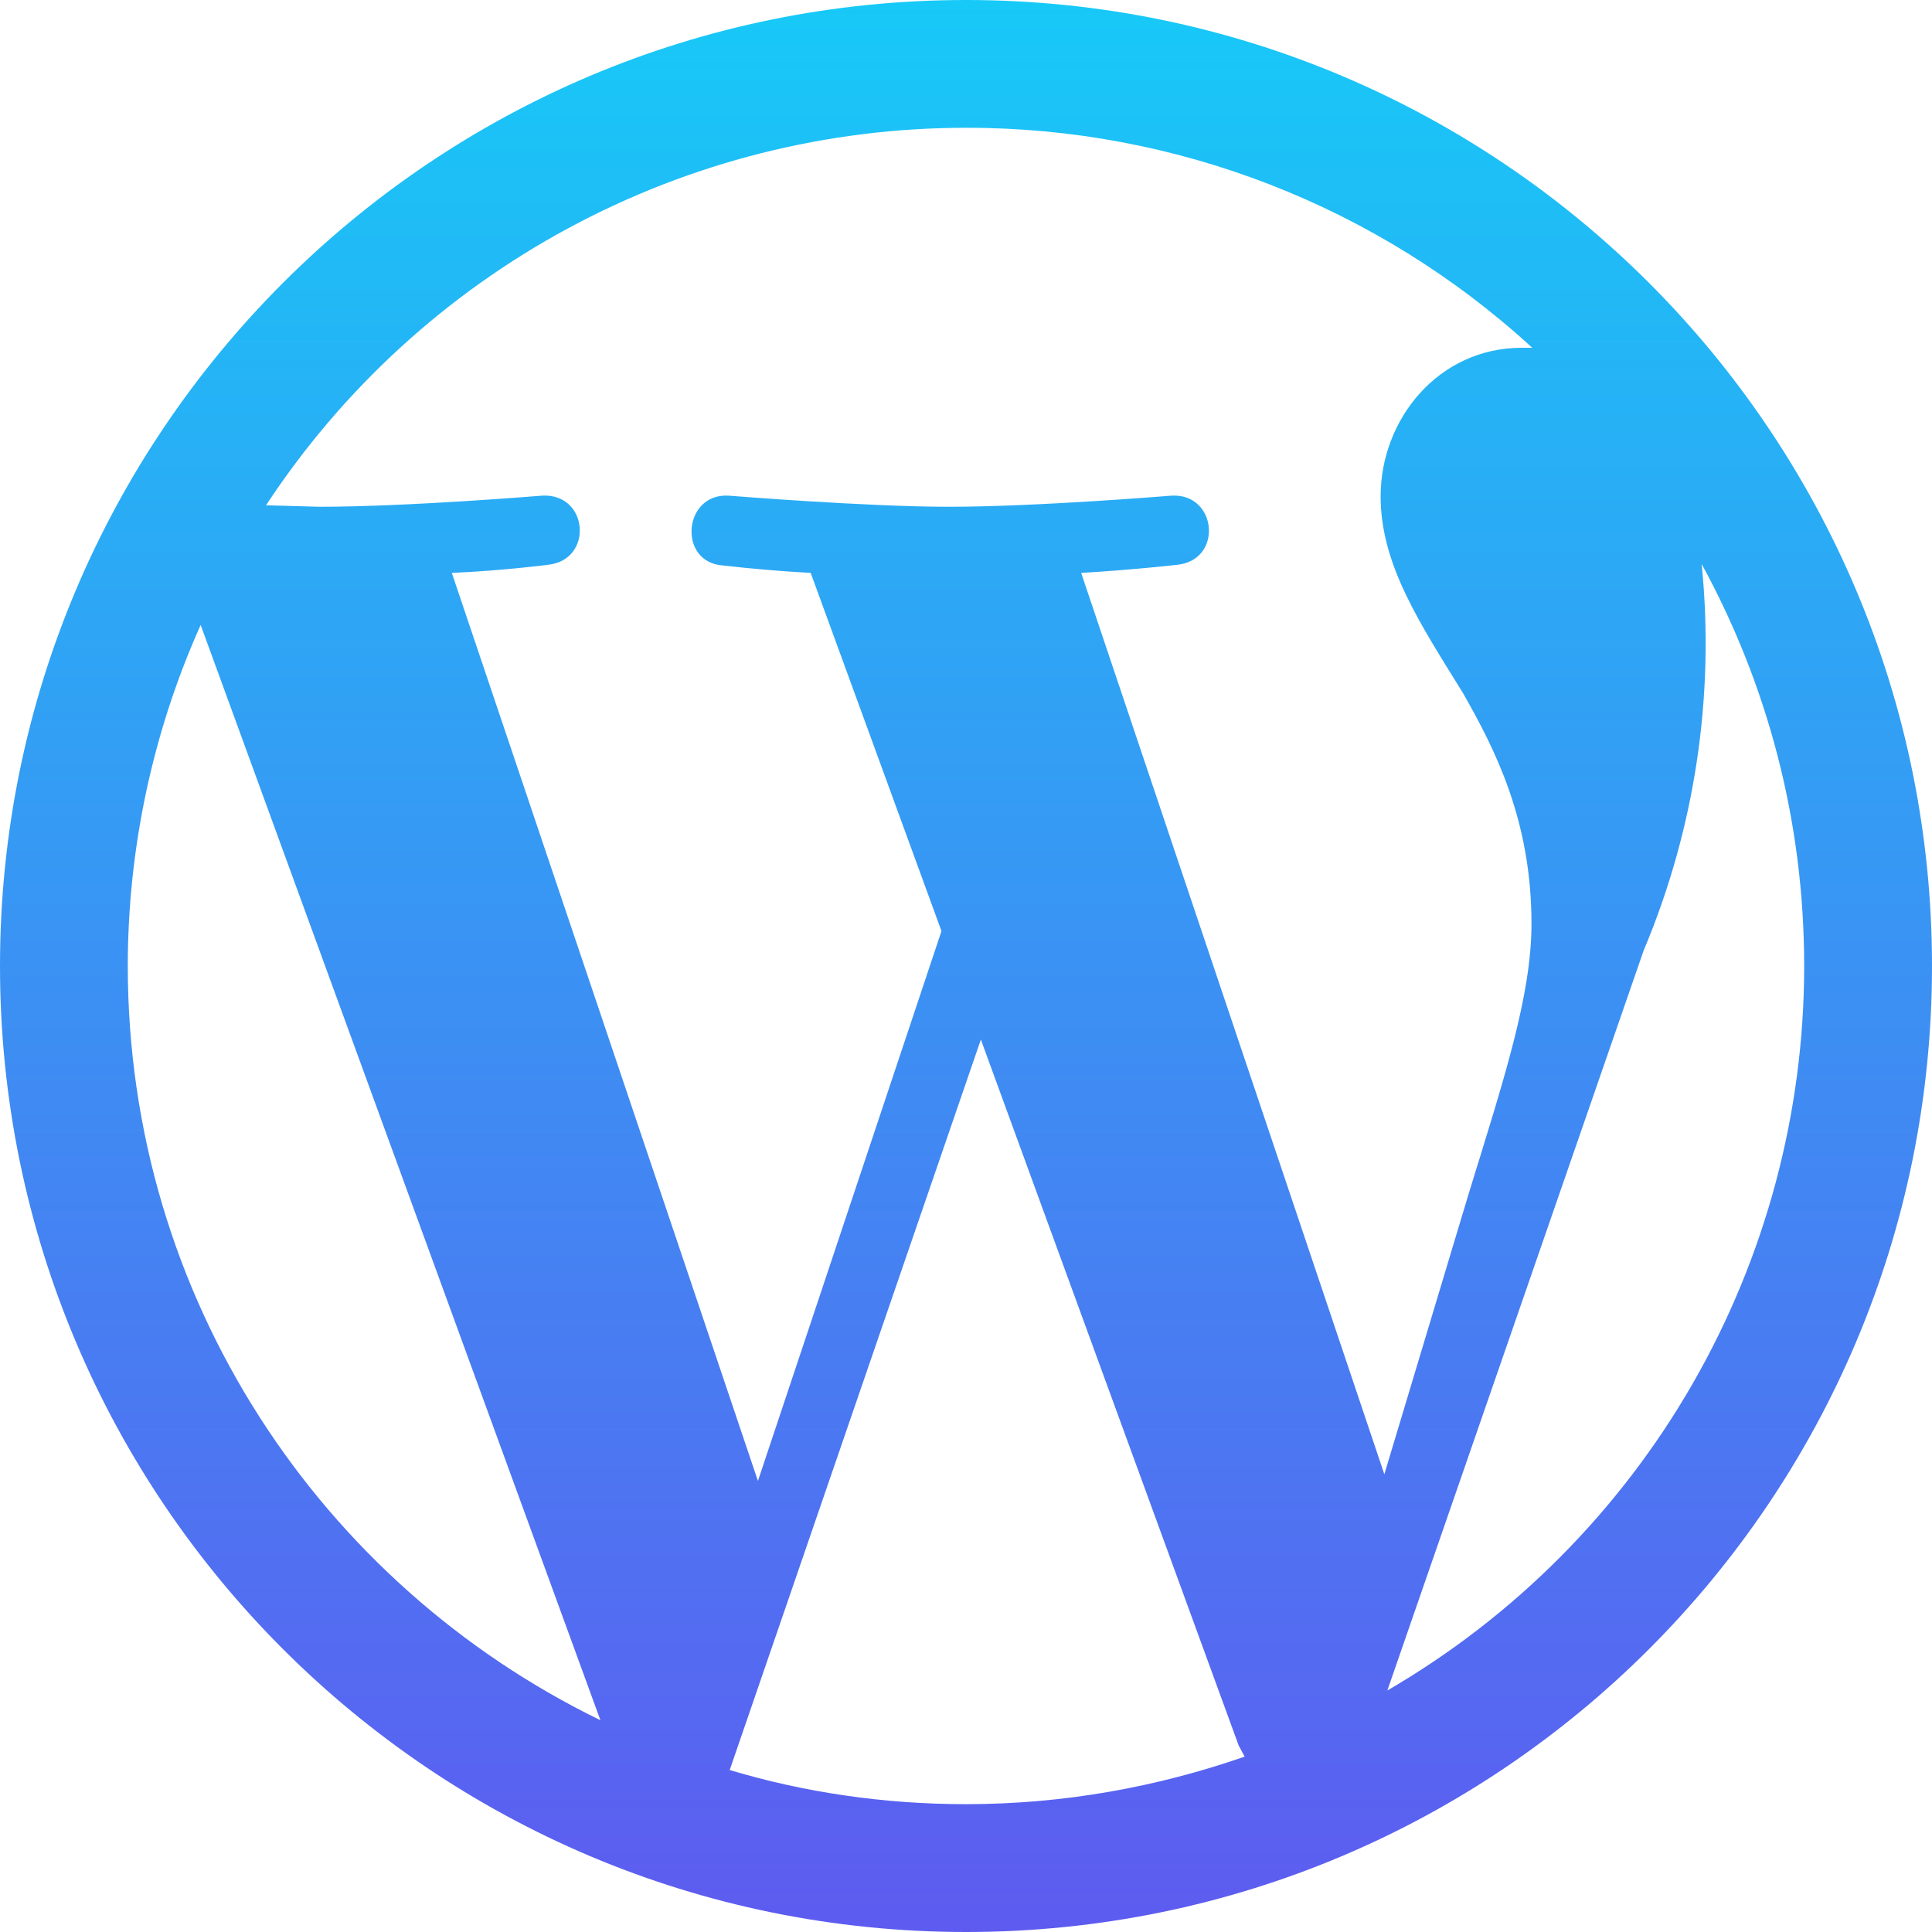 <svg width="49" height="49" viewBox="0 0 49 49" fill="none" xmlns="http://www.w3.org/2000/svg">
<path d="M3.241 24.5C3.241 32.924 8.141 40.18 15.228 43.629L5.089 15.85C3.871 18.571 3.242 21.519 3.241 24.5ZM24.5 45.758C26.969 45.758 29.343 45.325 31.567 44.552L31.416 44.27L24.877 26.366L18.507 44.892C20.392 45.457 22.408 45.758 24.5 45.758ZM27.421 14.53L35.11 37.391L37.24 30.305C38.145 27.365 38.842 25.254 38.842 23.426C38.842 20.787 37.9 18.978 37.108 17.584C36.015 15.812 35.016 14.323 35.016 12.589C35.016 10.629 36.486 8.82 38.597 8.82H38.861C34.944 5.224 29.817 3.233 24.5 3.241C20.979 3.241 17.514 4.115 14.415 5.787C11.316 7.458 8.681 9.873 6.747 12.815L8.104 12.853C10.328 12.853 13.758 12.57 13.758 12.57C14.926 12.514 15.058 14.191 13.909 14.323C13.909 14.323 12.759 14.474 11.459 14.53L19.223 37.56L23.878 23.614L20.561 14.53C19.818 14.489 19.076 14.427 18.337 14.342C17.188 14.267 17.32 12.514 18.469 12.57C18.469 12.57 21.975 12.853 24.067 12.853C26.29 12.853 29.72 12.57 29.72 12.57C30.87 12.514 31.021 14.191 29.871 14.323C29.871 14.323 28.721 14.455 27.421 14.53ZM35.186 42.875C38.402 41.005 41.071 38.324 42.926 35.099C44.781 31.875 45.758 28.22 45.758 24.5C45.758 20.806 44.816 17.338 43.158 14.304C43.495 17.642 42.989 21.012 41.688 24.104L35.186 42.875ZM24.5 49C10.969 49 0 38.031 0 24.5C0 10.969 10.969 0 24.5 0C38.031 0 49 10.969 49 24.5C49 38.031 38.031 49 24.5 49Z" fill="url(#paint0_linear_17587_6147)"/>
<defs>
<linearGradient id="paint0_linear_17587_6147" x1="24.5" y1="0" x2="24.5" y2="49" gradientUnits="userSpaceOnUse">
<stop stop-color="#17C9F7"/>
<stop offset="1" stop-color="#5E5BF0"/>
</linearGradient>
</defs>
</svg>
